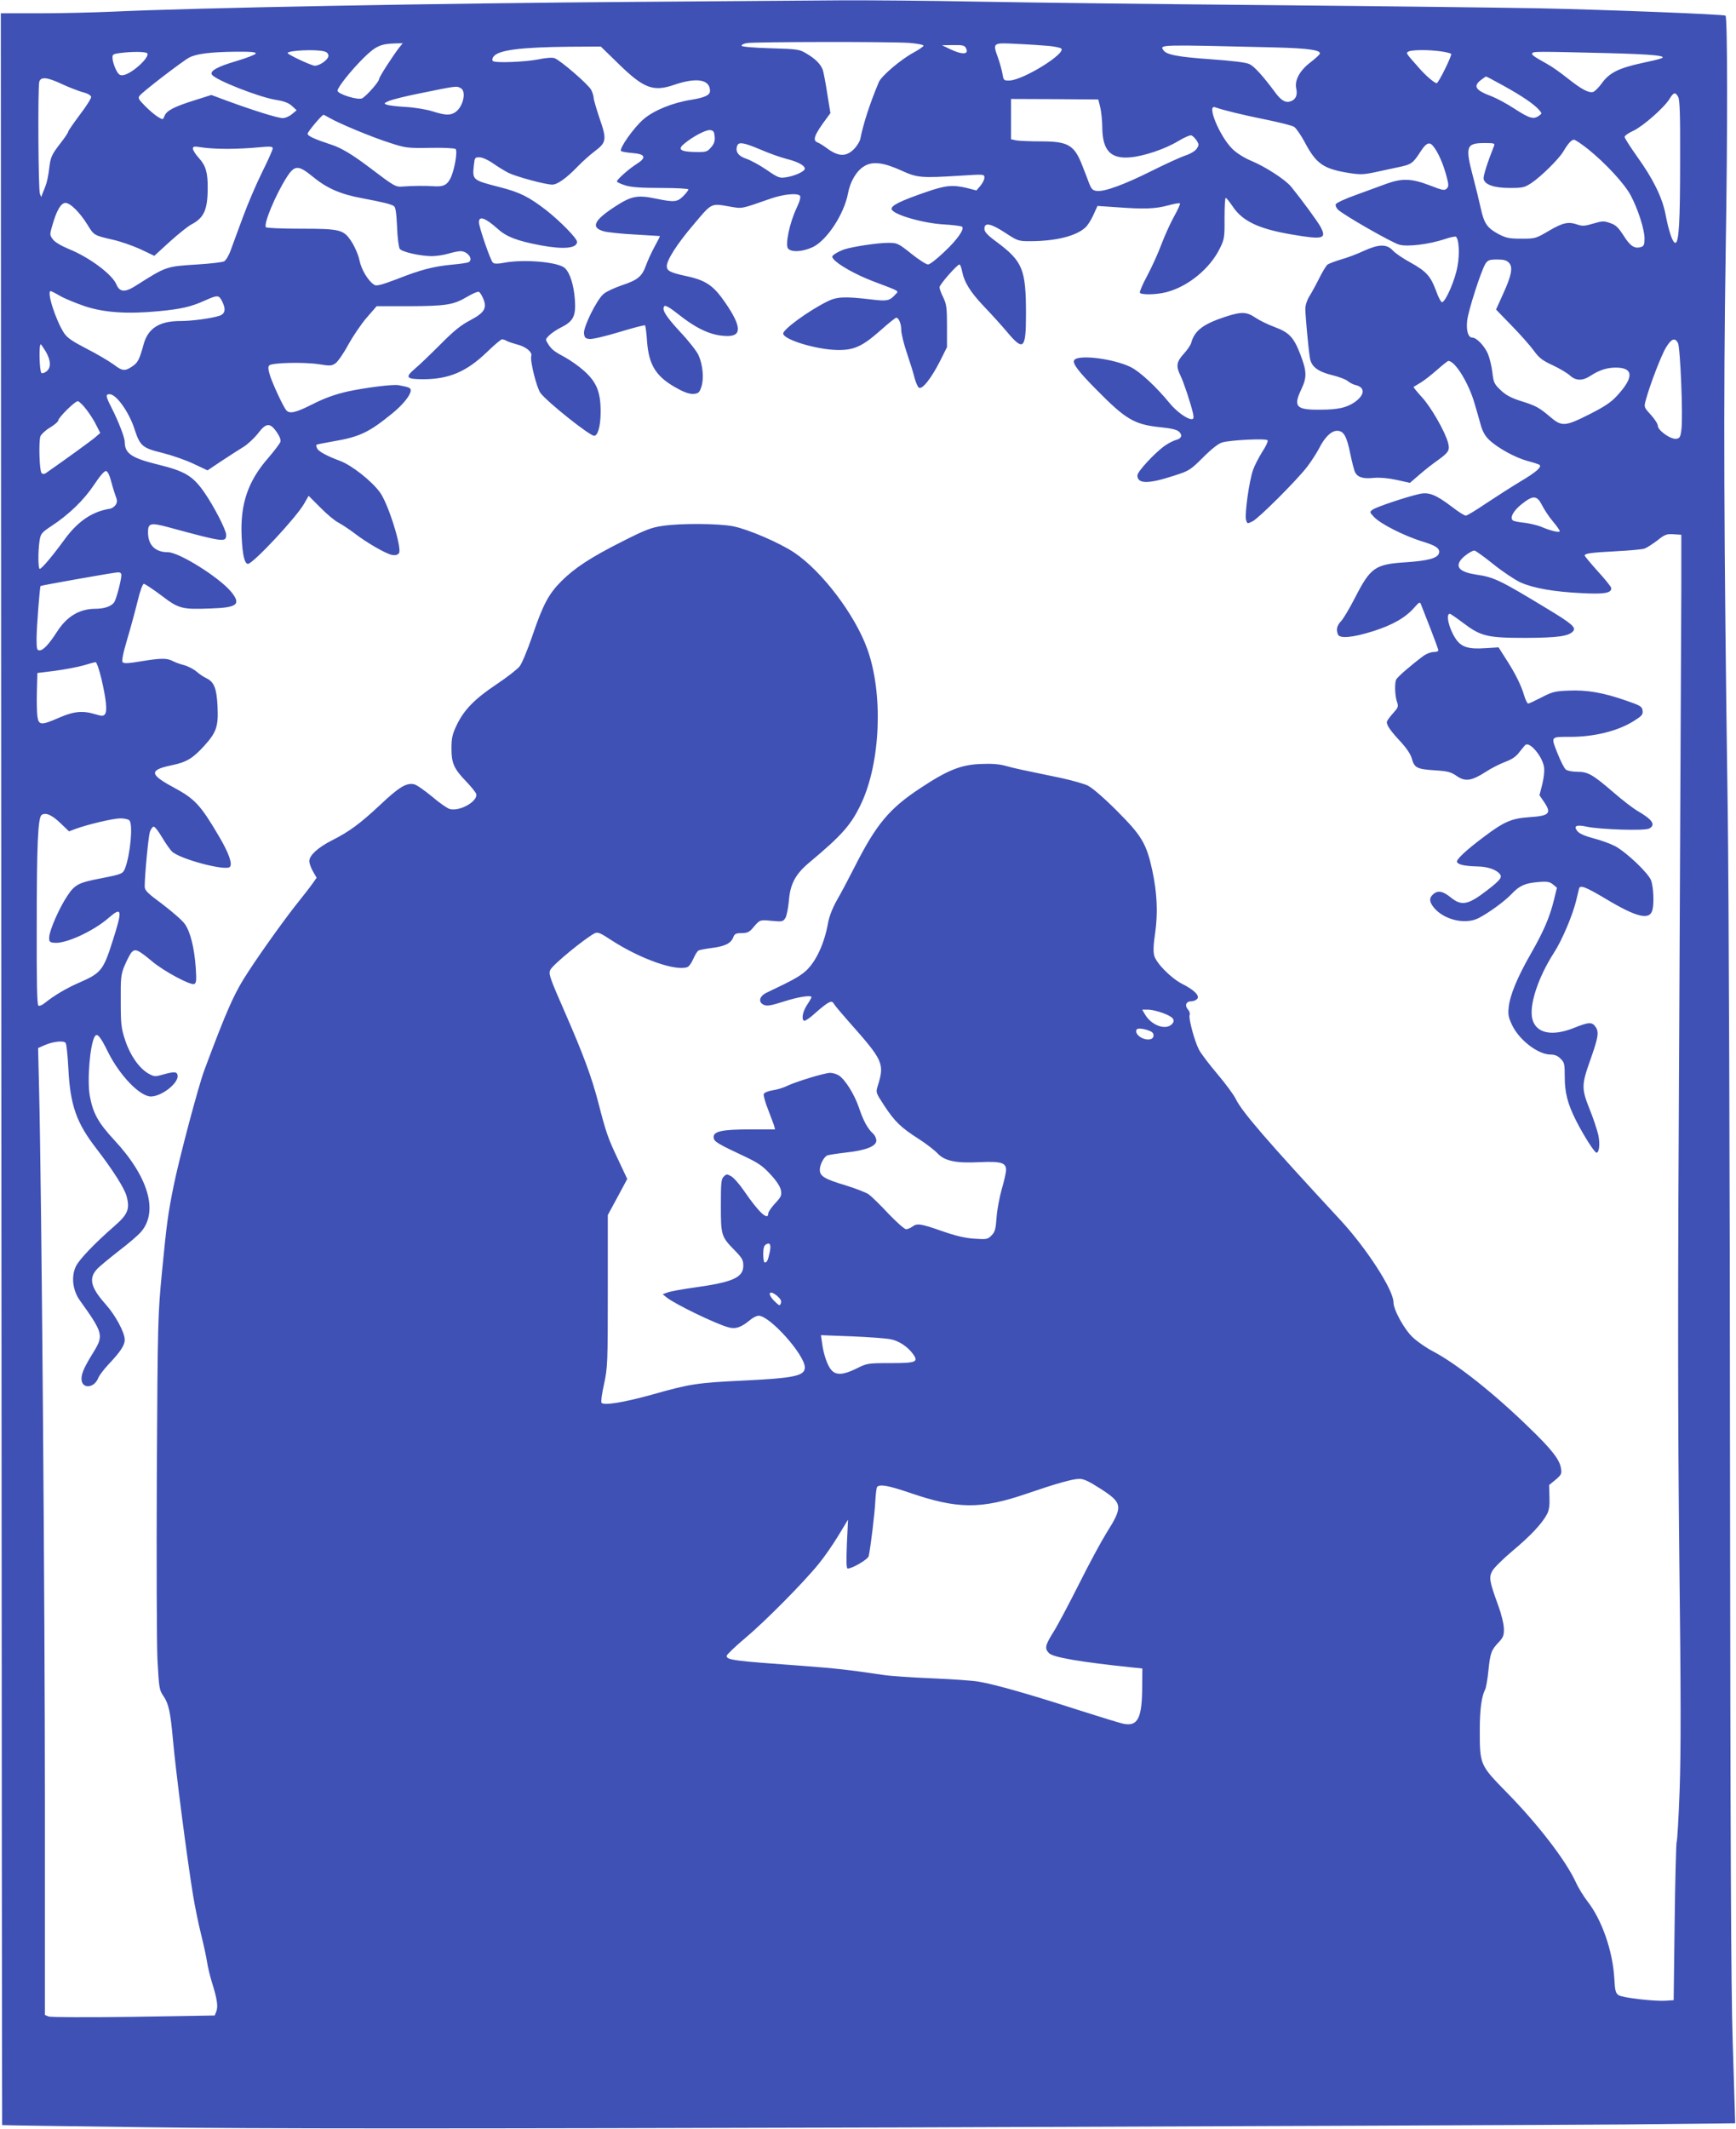 <?xml version="1.0" standalone="no"?>
<!DOCTYPE svg PUBLIC "-//W3C//DTD SVG 20010904//EN"
 "http://www.w3.org/TR/2001/REC-SVG-20010904/DTD/svg10.dtd">
<svg version="1.0" xmlns="http://www.w3.org/2000/svg"
 width="1044pt" height="1280pt" viewBox="0 0 1044 1280"
 preserveAspectRatio="xMidYMid meet">
<g transform="translate(0,1280) scale(0.1,-0.1)"
fill="#3f51b5" stroke="none">
<path d="M3850 12789 c-1234 -9 -2677 -36 -3170 -59 -113 -5 -311 -10 -440
-10 l-235 0 3 -6347 c2 -3491 4 -6348 5 -6349 1 -1 396 -7 877 -13 664 -9
1761 -9 4555 -1 2024 7 3975 15 4335 18 l655 7 -1 40 c-1 22 -7 227 -14 455
-10 307 -14 1214 -16 3475 -1 1810 -7 3417 -14 3935 -23 1623 -26 2455 -12
3350 12 735 11 1404 -1 1416 -8 8 -733 36 -1117 44 -223 4 -947 13 -1610 19
-663 6 -1455 15 -1760 21 -305 6 -681 9 -835 8 -154 -1 -696 -5 -1205 -9z
m1620 -247 c47 -4 84 -11 84 -17 -1 -5 -27 -23 -58 -40 -78 -42 -195 -141
-211 -179 -53 -126 -93 -249 -111 -340 -3 -16 -20 -44 -39 -63 -45 -45 -90
-45 -154 0 -25 19 -54 37 -63 40 -34 12 -22 45 54 147 l22 30 -19 117 c-10 65
-22 129 -27 143 -13 35 -45 67 -98 98 -43 26 -53 27 -218 32 -104 3 -172 9
-172 15 -1 6 14 13 32 16 44 8 870 9 978 1z m-3070 -29 c-43 -57 -120 -176
-120 -188 0 -16 -76 -102 -102 -116 -24 -13 -148 25 -148 46 0 20 82 123 157
197 72 71 103 85 191 87 l44 1 -22 -27z m3906 11 c34 -3 67 -10 75 -15 38 -26
-227 -191 -310 -193 -34 -1 -36 1 -42 39 -4 22 -16 67 -28 100 -32 89 -32 89
117 81 70 -3 154 -9 188 -12z m-497 -13 c21 -39 -21 -42 -94 -7 l-50 24 67 1
c56 1 69 -2 77 -18z m1856 4 c201 -5 280 -16 272 -38 -2 -7 -29 -31 -59 -54
-62 -48 -93 -106 -83 -154 9 -38 -1 -64 -28 -76 -31 -14 -58 -1 -92 43 -80
108 -131 164 -160 178 -21 11 -100 20 -237 30 -196 14 -265 27 -282 55 -21 33
-30 33 669 16z m-3944 -100 c151 -147 208 -168 333 -125 135 46 215 33 216
-36 0 -26 -30 -40 -113 -54 -110 -17 -224 -63 -286 -116 -58 -49 -150 -179
-136 -192 4 -4 34 -9 68 -12 78 -6 87 -27 27 -65 -48 -30 -120 -94 -120 -106
0 -4 23 -15 52 -24 37 -11 97 -15 215 -15 93 0 163 -4 163 -9 0 -5 -14 -23
-31 -40 -36 -36 -54 -38 -165 -15 -112 23 -147 16 -247 -49 -127 -83 -146
-126 -64 -148 23 -6 107 -15 187 -19 80 -5 147 -9 148 -9 2 -1 -12 -29 -31
-63 -19 -35 -42 -85 -52 -113 -24 -67 -49 -88 -145 -120 -44 -15 -94 -38 -110
-52 -41 -34 -122 -198 -118 -237 3 -26 8 -31 33 -34 17 -2 98 17 180 42 82 25
152 43 154 40 3 -3 9 -45 12 -94 11 -149 56 -219 191 -290 39 -21 69 -30 91
-28 28 3 34 9 45 43 16 48 9 131 -17 189 -10 23 -59 86 -110 140 -88 95 -114
137 -95 156 6 6 38 -13 79 -46 118 -94 207 -134 301 -134 85 0 82 58 -10 194
-75 110 -119 141 -243 167 -92 20 -113 31 -113 59 0 37 62 134 161 250 112
133 103 128 219 108 75 -13 64 -15 239 46 78 28 164 37 181 20 7 -7 1 -31 -20
-76 -42 -89 -69 -220 -51 -242 20 -24 87 -20 148 8 85 40 190 199 213 325 13
70 51 134 96 161 50 32 116 24 224 -25 97 -44 117 -46 358 -31 140 9 142 9
142 -12 0 -12 -11 -33 -24 -49 l-24 -28 -58 15 c-86 20 -127 16 -243 -24 -157
-54 -213 -82 -209 -103 6 -32 184 -84 310 -92 58 -3 110 -10 114 -14 15 -15
-29 -78 -108 -152 -43 -41 -86 -75 -97 -75 -11 0 -56 29 -101 65 -79 63 -84
65 -140 65 -61 0 -215 -23 -265 -40 -16 -6 -40 -17 -53 -26 -20 -13 -21 -18
-10 -31 27 -34 134 -94 236 -133 171 -65 158 -57 136 -81 -34 -38 -50 -41
-147 -29 -162 19 -206 16 -265 -14 -115 -58 -262 -166 -262 -191 0 -36 198
-97 325 -99 100 -2 150 21 257 115 49 44 93 79 98 79 15 0 30 -37 30 -75 0
-20 15 -82 34 -138 19 -56 40 -123 46 -149 7 -26 18 -52 25 -58 19 -16 74 53
127 157 l43 86 0 126 c0 110 -3 132 -22 172 -13 25 -23 53 -23 62 0 16 106
137 120 137 4 0 11 -17 15 -37 13 -69 49 -128 135 -218 47 -49 107 -116 134
-148 101 -121 116 -108 116 104 0 270 -19 317 -177 435 -57 42 -73 60 -73 79
0 40 39 32 126 -25 75 -49 78 -50 153 -50 153 1 273 31 329 83 13 12 35 46 48
76 l24 53 117 -8 c162 -12 230 -10 307 11 37 10 69 16 72 12 3 -3 -12 -36 -33
-74 -21 -37 -56 -113 -77 -168 -20 -55 -60 -142 -87 -193 -28 -51 -47 -97 -44
-102 9 -14 102 -12 161 4 130 34 261 142 320 263 27 55 29 65 28 181 0 67 3
122 7 122 5 0 22 -22 40 -48 59 -91 157 -138 359 -172 188 -32 210 -26 171 47
-19 34 -108 156 -176 240 -35 43 -154 120 -240 156 -41 17 -88 46 -113 71 -76
73 -159 272 -104 251 43 -16 169 -47 305 -74 82 -17 159 -36 170 -44 12 -8 41
-50 64 -93 69 -130 112 -159 265 -184 64 -10 87 -10 149 3 41 9 108 23 149 32
78 16 87 23 133 94 34 53 54 61 77 31 30 -38 59 -105 78 -176 15 -56 15 -65 2
-78 -13 -13 -26 -10 -103 20 -107 41 -165 43 -257 10 -36 -13 -118 -43 -183
-67 -66 -23 -121 -49 -124 -57 -3 -7 3 -22 13 -32 31 -31 326 -200 369 -211
49 -14 178 2 272 33 35 12 66 18 69 15 18 -18 23 -103 9 -178 -13 -78 -69
-209 -92 -216 -6 -2 -23 29 -37 69 -33 89 -59 117 -156 171 -41 22 -88 54
-104 71 -37 40 -84 39 -176 -3 -38 -18 -99 -41 -136 -51 -36 -11 -73 -25 -81
-31 -8 -7 -31 -44 -50 -83 -19 -38 -46 -87 -59 -108 -14 -22 -24 -53 -24 -75
0 -37 17 -228 27 -292 7 -54 47 -85 133 -106 41 -10 84 -26 95 -36 11 -9 32
-21 48 -24 59 -15 55 -60 -8 -104 -48 -32 -99 -44 -205 -44 -146 -2 -164 18
-114 123 34 72 33 108 -6 209 -40 104 -67 132 -155 165 -38 14 -90 39 -115 56
-55 37 -85 37 -186 4 -129 -43 -180 -82 -200 -154 -3 -14 -24 -44 -45 -67 -44
-48 -48 -75 -20 -131 19 -38 63 -171 76 -229 5 -27 3 -33 -9 -33 -28 0 -92 47
-132 96 -80 98 -179 190 -234 217 -102 50 -311 77 -339 43 -15 -17 20 -65 130
-176 180 -183 231 -213 392 -229 59 -6 94 -14 107 -26 23 -21 16 -41 -17 -50
-14 -3 -45 -19 -67 -34 -60 -42 -166 -156 -166 -179 0 -52 65 -53 223 -1 87
28 96 33 172 109 51 51 93 84 115 90 52 15 266 25 273 13 4 -6 -11 -38 -33
-71 -21 -34 -46 -82 -55 -109 -23 -66 -50 -262 -42 -296 7 -27 8 -27 40 -11
39 20 266 247 329 329 25 33 57 83 71 110 34 67 73 105 108 105 40 0 58 -32
80 -141 10 -49 23 -99 29 -110 16 -29 50 -39 112 -32 35 3 84 -1 136 -12 l81
-18 58 50 c32 28 82 67 111 87 65 47 72 60 60 105 -18 67 -103 215 -157 273
-29 32 -52 60 -50 62 2 1 22 13 43 26 22 13 66 48 99 77 33 29 63 53 67 53 41
0 124 -135 159 -260 12 -41 29 -99 37 -129 11 -37 27 -65 52 -88 52 -48 154
-104 230 -125 36 -9 67 -20 71 -23 13 -14 -22 -44 -116 -100 -55 -33 -148 -93
-207 -132 -59 -40 -113 -73 -121 -73 -8 0 -45 23 -82 52 -99 75 -140 91 -198
78 -76 -17 -259 -78 -280 -94 -20 -14 -19 -15 9 -45 40 -42 182 -113 288 -146
85 -25 111 -44 101 -73 -10 -28 -66 -43 -192 -52 -193 -12 -218 -30 -314 -217
-31 -60 -67 -121 -81 -136 -26 -28 -32 -51 -20 -81 10 -27 90 -19 211 19 119
38 196 82 249 143 30 34 33 35 40 17 4 -11 29 -75 56 -143 26 -67 48 -127 48
-132 0 -6 -13 -10 -29 -10 -15 0 -42 -10 -59 -22 -74 -55 -160 -129 -166 -144
-10 -25 -7 -98 5 -133 10 -29 8 -34 -25 -71 -20 -22 -36 -45 -36 -51 0 -21 24
-55 81 -116 37 -40 62 -77 69 -102 15 -57 31 -65 136 -72 81 -5 99 -10 134
-34 51 -36 90 -30 174 24 33 22 87 49 119 61 40 15 65 32 84 58 16 20 32 40
37 44 27 19 100 -68 111 -131 4 -24 0 -64 -10 -106 l-17 -66 26 -38 c49 -71
35 -86 -88 -94 -105 -7 -151 -27 -268 -115 -110 -82 -171 -139 -166 -154 6
-16 46 -25 121 -27 62 -1 114 -18 136 -45 17 -20 4 -37 -79 -101 -112 -86
-151 -93 -216 -40 -47 38 -78 44 -106 18 -24 -21 -23 -44 3 -77 59 -75 189
-107 270 -66 61 31 157 101 199 145 48 51 81 65 158 72 57 5 71 2 91 -14 l24
-20 -18 -74 c-26 -105 -62 -188 -139 -323 -81 -141 -126 -250 -133 -322 -5
-44 -1 -62 21 -108 44 -91 157 -176 231 -176 25 0 44 -8 60 -25 23 -22 25 -32
25 -108 0 -96 17 -162 67 -262 45 -89 112 -195 124 -195 16 0 22 51 11 106 -7
30 -30 101 -53 157 -48 120 -48 145 1 284 51 143 57 176 37 207 -22 33 -40 33
-132 -4 -133 -53 -228 -32 -250 54 -20 83 34 248 130 398 49 75 114 229 135
319 7 30 14 60 16 67 7 23 38 11 161 -62 185 -111 263 -130 280 -68 11 38 7
135 -7 177 -14 43 -146 169 -217 208 -29 15 -87 36 -130 47 -50 13 -84 28 -96
42 -27 32 -8 42 55 28 80 -17 349 -26 376 -11 41 22 20 53 -69 105 -25 14 -92
65 -148 114 -126 108 -152 122 -216 122 -28 0 -59 6 -68 13 -9 6 -32 51 -51
99 -40 102 -43 98 78 98 145 0 289 36 384 97 46 29 53 37 50 61 -3 24 -12 30
-96 59 -140 49 -239 66 -348 61 -84 -3 -100 -8 -164 -41 -39 -20 -75 -37 -80
-37 -5 0 -16 22 -24 48 -17 61 -56 138 -112 224 l-42 66 -80 -5 c-102 -7 -145
7 -178 57 -41 61 -61 150 -35 150 4 0 40 -25 80 -55 107 -81 146 -90 376 -90
194 1 260 10 286 41 18 22 -10 46 -156 134 -282 171 -320 190 -425 205 -99 15
-129 44 -95 89 18 23 65 56 82 56 6 0 58 -37 115 -83 56 -45 130 -94 163 -109
77 -34 199 -56 368 -64 135 -7 177 0 177 30 0 7 -36 52 -80 100 -44 49 -80 92
-80 96 0 13 39 18 190 26 80 4 156 11 170 16 14 5 48 27 77 49 45 36 57 40 98
37 l46 -3 0 -335 c-1 -184 -6 -1325 -12 -2535 -10 -1727 -9 -2433 0 -3285 10
-812 10 -1162 2 -1389 -6 -167 -14 -308 -18 -314 -3 -6 -9 -222 -12 -481 l-6
-471 -45 -3 c-68 -5 -262 17 -286 33 -18 12 -22 26 -26 102 -10 166 -75 352
-162 463 -23 30 -54 80 -68 111 -59 131 -229 352 -418 544 -160 164 -161 164
-161 375 0 123 11 202 32 242 6 11 15 63 20 115 11 106 17 123 63 171 26 28
31 41 30 80 0 26 -15 88 -33 137 -54 148 -58 171 -37 210 10 19 65 73 122 121
108 90 179 166 208 222 12 23 16 53 14 103 l-2 71 39 32 c35 30 38 36 32 70
-8 51 -56 113 -189 241 -212 207 -437 385 -579 460 -41 21 -95 59 -121 83 -53
49 -118 167 -118 213 0 74 -163 326 -321 496 -441 476 -591 650 -628 727 -11
23 -60 90 -110 149 -50 59 -100 125 -111 147 -27 52 -63 188 -56 207 4 9 -1
24 -10 34 -21 24 -11 49 19 49 14 0 30 7 37 15 16 19 -19 54 -91 90 -66 34
-155 123 -168 170 -6 24 -5 65 6 137 17 121 12 238 -18 378 -35 159 -63 206
-213 356 -82 82 -148 138 -176 152 -25 11 -99 32 -165 46 -242 50 -271 56
-325 71 -38 11 -84 15 -150 12 -121 -4 -202 -37 -368 -147 -183 -121 -262
-215 -389 -465 -36 -71 -85 -164 -109 -205 -27 -48 -47 -98 -54 -137 -22 -126
-74 -237 -136 -292 -38 -33 -78 -55 -234 -129 -44 -21 -52 -57 -17 -73 20 -9
42 -5 121 20 86 28 166 40 166 26 0 -3 -11 -23 -25 -44 -28 -41 -37 -91 -19
-98 6 -2 36 18 65 45 30 27 65 55 78 62 23 12 27 10 40 -11 9 -13 48 -59 86
-102 207 -233 215 -251 174 -384 -13 -41 -13 -41 40 -122 62 -94 99 -130 207
-199 44 -28 94 -67 112 -86 43 -46 111 -60 251 -53 130 6 161 -3 161 -46 0
-18 -12 -70 -26 -117 -13 -47 -28 -123 -31 -170 -5 -71 -10 -88 -31 -108 -22
-23 -29 -24 -102 -19 -54 3 -113 17 -196 46 -129 45 -149 48 -178 26 -11 -8
-28 -15 -37 -15 -10 0 -57 42 -106 93 -48 52 -102 104 -118 116 -17 12 -82 37
-144 56 -121 36 -151 54 -151 92 0 31 25 79 46 87 9 3 59 11 112 17 120 13
182 38 182 72 0 13 -9 32 -20 42 -32 29 -59 78 -85 157 -27 79 -82 167 -120
192 -14 9 -37 16 -53 16 -33 0 -212 -55 -262 -80 -20 -10 -57 -21 -84 -25 -26
-4 -50 -14 -53 -22 -3 -7 8 -49 25 -91 16 -42 33 -87 37 -99 l6 -23 -151 0
c-171 0 -224 -12 -218 -51 3 -23 25 -36 189 -113 78 -37 106 -56 152 -106 37
-40 58 -72 63 -95 6 -32 2 -40 -35 -80 -22 -24 -41 -51 -41 -60 0 -47 -58 7
-146 136 -28 41 -63 80 -78 88 -24 13 -28 13 -44 -3 -15 -14 -17 -39 -17 -174
0 -180 2 -186 84 -270 44 -45 51 -58 51 -91 0 -71 -61 -99 -290 -131 -75 -10
-149 -24 -165 -30 l-30 -11 25 -20 c52 -41 296 -159 371 -179 43 -12 77 0 132
46 16 13 38 24 49 24 67 0 277 -234 278 -311 0 -51 -63 -64 -369 -79 -276 -13
-322 -20 -541 -82 -175 -49 -301 -70 -313 -51 -4 6 3 57 16 114 21 99 22 126
22 559 l0 455 59 109 58 108 -55 117 c-61 129 -72 159 -120 346 -40 152 -88
282 -196 530 -96 219 -104 241 -91 265 17 33 207 188 266 219 19 9 33 3 100
-41 172 -112 388 -189 458 -162 9 3 25 25 35 49 10 23 24 46 31 50 6 4 43 11
82 16 79 10 114 28 128 65 8 20 16 24 50 24 31 0 45 6 63 26 47 56 45 55 117
48 64 -6 69 -5 83 17 8 13 17 60 21 103 8 103 40 162 127 234 194 162 249 225
309 353 116 249 132 659 36 926 -74 207 -273 469 -440 581 -87 58 -272 138
-363 157 -83 18 -322 20 -430 3 -65 -9 -104 -24 -238 -92 -193 -97 -290 -161
-370 -241 -75 -75 -110 -140 -174 -329 -28 -82 -62 -164 -76 -182 -13 -17 -76
-66 -139 -108 -132 -88 -196 -154 -240 -246 -26 -55 -31 -77 -31 -140 0 -90
15 -122 90 -200 29 -30 55 -63 58 -72 15 -43 -96 -108 -158 -92 -15 4 -63 37
-107 75 -45 37 -93 71 -108 74 -46 10 -91 -17 -205 -125 -119 -111 -183 -159
-290 -213 -83 -42 -135 -90 -135 -124 0 -13 10 -41 22 -62 l22 -38 -24 -34
c-13 -19 -49 -65 -80 -104 -74 -91 -223 -298 -305 -424 -86 -130 -130 -230
-266 -594 -36 -96 -151 -530 -184 -692 -36 -178 -42 -227 -71 -521 -25 -262
-26 -295 -31 -1214 -2 -520 -1 -1025 4 -1122 9 -167 11 -179 36 -215 31 -45
42 -96 57 -263 17 -191 83 -699 120 -929 11 -68 33 -176 49 -240 16 -64 32
-138 36 -166 4 -27 17 -84 30 -125 31 -99 37 -142 26 -172 l-10 -25 -488 -8
c-272 -4 -498 -3 -511 2 l-22 9 0 1269 c0 1162 -20 3683 -35 4292 l-6 252 38
17 c53 23 118 30 128 13 5 -7 12 -76 16 -153 11 -220 48 -326 169 -482 97
-126 168 -237 181 -285 21 -78 8 -110 -74 -181 -119 -104 -212 -201 -231 -242
-29 -61 -19 -144 24 -204 139 -194 144 -210 84 -308 -56 -90 -74 -130 -74
-163 0 -63 76 -59 101 5 5 14 33 51 62 82 72 76 97 115 97 147 0 44 -56 148
-116 215 -91 102 -103 158 -46 215 15 15 72 62 127 105 55 42 115 93 132 113
107 122 46 332 -161 554 -96 104 -127 160 -146 264 -17 93 1 312 30 358 14 23
34 -1 79 -93 71 -143 194 -270 260 -268 66 2 165 81 159 126 -3 24 -20 25 -91
5 -45 -13 -51 -12 -85 7 -55 32 -109 108 -139 199 -24 72 -27 95 -27 235 -1
140 1 161 22 212 13 31 31 67 41 80 23 27 38 21 126 -52 70 -59 229 -144 252
-136 14 6 15 20 10 99 -9 121 -32 213 -65 261 -14 21 -75 74 -134 119 -91 67
-108 84 -108 107 0 66 22 298 31 328 6 17 16 32 23 32 8 0 30 -29 51 -65 21
-35 48 -74 60 -85 48 -45 321 -118 347 -92 17 17 -5 82 -64 182 -113 192 -146
227 -274 296 -147 79 -149 105 -8 134 86 18 124 41 193 117 73 81 85 116 79
238 -5 104 -20 144 -64 166 -18 8 -46 27 -63 42 -18 15 -51 32 -74 38 -23 6
-54 17 -69 25 -34 18 -70 18 -191 -2 -69 -12 -101 -14 -109 -6 -7 7 0 48 27
139 21 70 49 174 63 231 14 59 30 102 37 102 6 0 53 -31 104 -69 106 -81 123
-86 301 -79 158 5 181 25 120 100 -72 87 -313 238 -380 238 -77 0 -120 43
-120 120 0 55 15 59 120 31 339 -92 350 -93 350 -46 0 29 -76 176 -133 257
-67 96 -115 125 -273 164 -163 40 -204 67 -204 138 0 25 -37 122 -81 208 -34
67 -35 78 -10 78 41 0 118 -109 151 -213 32 -98 47 -111 167 -140 56 -14 140
-43 186 -65 l85 -40 85 57 c47 31 108 70 134 86 26 17 64 53 85 80 48 63 71
65 111 9 19 -28 27 -48 23 -61 -4 -11 -36 -53 -71 -94 -124 -141 -171 -279
-162 -474 5 -112 18 -165 38 -165 30 0 291 279 338 362 l27 47 70 -70 c38 -39
87 -80 109 -91 22 -12 65 -40 95 -63 74 -57 188 -123 226 -131 21 -4 34 -1 43
10 21 25 -64 299 -115 367 -50 68 -169 162 -239 188 -83 31 -132 58 -139 77
-4 9 -5 18 -3 20 2 2 46 11 98 20 160 27 216 53 356 167 65 52 113 112 113
140 0 15 -9 19 -72 31 -32 7 -204 -15 -309 -38 -74 -17 -136 -39 -207 -75
-105 -53 -141 -61 -161 -37 -18 22 -76 146 -96 204 -13 41 -14 57 -6 65 17 17
211 21 300 7 68 -11 76 -10 100 7 14 11 49 61 76 112 28 50 77 123 110 161
l60 69 191 0 c227 1 271 8 352 56 34 20 66 34 73 30 6 -4 18 -23 26 -43 23
-55 5 -83 -80 -128 -54 -28 -98 -63 -177 -143 -58 -58 -127 -125 -155 -148
-61 -52 -53 -63 50 -63 154 0 260 45 381 161 45 44 87 79 93 79 6 0 19 -4 29
-10 9 -5 36 -14 58 -20 55 -13 96 -46 89 -70 -9 -28 33 -195 56 -224 45 -57
295 -256 322 -256 22 0 38 56 39 137 1 126 -23 186 -104 257 -28 25 -77 59
-107 76 -69 37 -83 48 -105 82 -17 27 -17 28 7 52 13 13 47 36 76 50 70 36 85
68 78 166 -7 88 -29 159 -60 188 -39 37 -247 55 -367 32 -38 -7 -57 -7 -66 1
-14 11 -84 215 -84 243 0 40 38 27 113 -40 53 -48 116 -72 258 -99 139 -26
219 -18 219 21 0 21 -99 122 -185 190 -104 80 -158 108 -281 139 -165 43 -164
42 -154 135 5 43 6 45 36 44 17 -1 52 -17 80 -37 27 -19 68 -44 91 -56 46 -23
223 -71 264 -71 31 0 86 39 154 110 28 29 73 69 102 91 70 52 73 71 28 199
-19 57 -35 112 -35 122 0 10 -7 32 -15 48 -17 32 -183 176 -220 190 -13 5 -50
3 -96 -7 -81 -16 -263 -23 -275 -10 -5 4 -4 15 2 24 26 42 160 59 463 62 l184
1 108 -105z m-1771 76 c16 -4 25 -14 25 -26 0 -26 -62 -67 -89 -59 -41 12
-156 67 -156 75 0 16 171 24 220 10z m6717 0 c29 -4 56 -11 60 -15 7 -7 -76
-176 -87 -176 -13 0 -67 46 -105 90 -82 93 -81 90 -65 100 18 11 123 12 197 1z
m-7781 -12 c15 -25 -97 -126 -147 -131 -19 -2 -28 5 -42 34 -10 20 -19 49 -20
65 -2 26 1 28 43 34 78 10 159 9 166 -2z m652 -1 c-3 -7 -56 -27 -119 -46
-110 -32 -158 -59 -145 -80 19 -32 278 -134 383 -152 52 -8 79 -19 99 -37 l28
-26 -28 -23 c-15 -13 -40 -24 -55 -24 -30 0 -166 42 -333 103 l-97 36 -98 -31
c-125 -39 -171 -63 -183 -94 -10 -25 -10 -25 -40 -7 -16 9 -51 39 -77 65 -41
42 -45 49 -32 64 21 26 260 209 297 228 45 23 125 33 275 35 96 1 128 -2 125
-11z m8118 3 c288 -7 384 -17 328 -34 -10 -4 -62 -16 -114 -27 -136 -30 -191
-58 -235 -118 -19 -27 -44 -52 -55 -55 -27 -7 -72 18 -155 84 -39 31 -92 69
-120 84 -84 47 -96 56 -90 65 7 11 23 11 441 1z m-613 -197 c108 -60 180 -108
212 -144 19 -22 19 -22 0 -36 -32 -23 -57 -16 -145 41 -47 31 -109 64 -137 75
-100 37 -116 61 -67 99 15 12 29 21 31 21 3 0 50 -25 106 -56z m-8667 9 c43
-20 99 -41 124 -48 26 -6 46 -18 48 -27 2 -8 -29 -57 -68 -108 -38 -51 -70
-97 -70 -102 0 -6 -20 -35 -44 -66 -58 -75 -62 -86 -71 -161 -4 -35 -13 -78
-20 -95 -6 -17 -15 -40 -20 -51 l-7 -20 -8 20 c-10 23 -13 638 -4 673 9 32 47
29 140 -15z m2395 -23 c35 -19 15 -111 -32 -144 -31 -21 -60 -20 -139 5 -35
11 -107 23 -160 26 -52 3 -104 9 -115 14 -18 6 -16 9 16 23 20 8 103 29 185
45 220 45 219 45 245 31z m7321 -52 c10 -18 13 -105 12 -373 0 -380 -7 -505
-29 -505 -16 0 -39 68 -59 172 -19 100 -75 214 -171 347 -41 58 -75 111 -75
118 0 7 24 24 53 37 59 28 185 139 217 191 25 41 35 43 52 13z m-3475 -64 c6
-27 12 -83 12 -124 2 -135 51 -186 167 -176 83 7 211 50 290 98 36 22 72 37
79 34 8 -3 21 -16 31 -30 15 -24 15 -28 1 -50 -10 -14 -37 -31 -69 -41 -29
-10 -119 -51 -201 -92 -164 -82 -283 -126 -330 -121 -26 3 -33 10 -48 48 -9
25 -27 71 -40 104 -48 124 -85 146 -247 146 -66 0 -134 3 -151 6 l-31 7 0 121
0 121 262 -1 263 -2 12 -48z m-4635 -63 c56 -33 258 -117 363 -150 95 -31 105
-32 242 -30 82 2 148 -2 153 -7 13 -13 -7 -128 -31 -176 -20 -40 -43 -51 -95
-48 -53 4 -135 3 -185 -1 -51 -4 -50 -5 -211 117 -101 76 -166 115 -225 134
-100 33 -143 52 -143 66 0 12 86 114 96 114 1 0 18 -9 36 -19z m2316 -112 c2
-27 -3 -44 -22 -65 -23 -27 -29 -29 -96 -28 -89 2 -107 16 -65 50 54 45 130
84 155 82 21 -3 25 -9 28 -39z m5254 -77 c104 -84 218 -207 255 -277 44 -83
83 -205 83 -259 0 -36 -4 -46 -21 -51 -38 -12 -64 4 -104 67 -33 51 -48 66
-82 77 -37 13 -47 13 -101 -3 -49 -15 -66 -16 -93 -7 -57 20 -89 13 -173 -36
-80 -47 -83 -48 -166 -48 -73 0 -92 4 -137 27 -69 37 -88 64 -108 156 -9 42
-30 127 -46 188 -49 185 -42 204 71 204 55 0 61 -2 55 -17 -40 -100 -65 -180
-63 -197 5 -36 63 -56 158 -56 77 0 89 3 130 30 57 38 165 144 192 190 29 49
49 70 64 70 7 0 46 -26 86 -58z m-4979 -1 c50 -22 121 -47 156 -56 69 -17 111
-40 111 -59 0 -17 -63 -45 -114 -52 -38 -6 -48 -2 -116 45 -41 28 -96 58 -123
67 -48 16 -67 44 -53 79 9 23 39 18 139 -24z m-3208 4 c55 0 139 4 188 9 75 7
87 6 87 -7 0 -8 -29 -73 -64 -143 -35 -71 -87 -192 -115 -269 -29 -77 -61
-166 -73 -198 -11 -32 -29 -62 -40 -68 -11 -6 -83 -14 -161 -19 -191 -12 -186
-11 -374 -130 -62 -39 -94 -36 -113 10 -25 60 -161 162 -284 212 -48 20 -87
43 -98 59 -19 26 -20 28 -3 85 26 91 52 134 79 134 29 0 87 -58 132 -131 39
-64 39 -64 152 -90 45 -10 120 -36 166 -57 l84 -40 93 85 c52 47 110 93 129
103 77 40 99 89 99 220 1 93 -12 135 -53 180 -20 22 -36 47 -36 56 0 14 7 15
53 8 28 -5 97 -9 152 -9z m517 -168 c84 -69 166 -105 297 -129 127 -24 171
-35 190 -47 10 -6 15 -42 19 -125 2 -64 10 -123 16 -132 14 -19 121 -43 192
-44 28 0 73 7 100 15 27 8 60 15 73 15 43 0 79 -48 50 -66 -7 -4 -52 -11 -100
-15 -112 -11 -185 -29 -332 -87 -90 -34 -123 -43 -135 -35 -37 22 -79 92 -90
147 -6 31 -27 80 -46 110 -49 76 -66 81 -311 81 -110 0 -203 4 -206 9 -15 20
59 197 125 300 48 75 70 75 158 3z m7193 -517 c25 -27 15 -77 -37 -190 l-41
-91 94 -97 c52 -53 112 -121 133 -150 31 -43 51 -59 114 -88 43 -20 89 -48
104 -62 35 -32 76 -33 125 0 51 33 97 48 150 48 109 0 110 -60 4 -173 -34 -37
-76 -64 -163 -108 -147 -74 -166 -75 -237 -14 -65 55 -84 66 -181 96 -55 18
-86 35 -116 64 -38 36 -42 46 -49 105 -4 36 -16 86 -27 113 -21 48 -68 97 -93
97 -25 0 -38 40 -32 99 5 59 85 306 111 347 14 20 24 24 70 24 40 0 57 -5 71
-20z m-8712 -200 c28 -16 95 -43 147 -61 115 -38 254 -48 443 -30 137 13 195
26 281 65 74 33 82 33 101 -4 25 -49 20 -77 -17 -89 -47 -15 -163 -31 -233
-31 -126 0 -194 -43 -221 -139 -24 -89 -35 -110 -63 -130 -49 -34 -63 -34
-118 8 -29 21 -102 64 -163 95 -85 44 -116 65 -135 94 -51 79 -106 252 -80
252 3 0 29 -13 58 -30z m9728 -282 c14 -26 31 -439 21 -518 -6 -49 -10 -55
-32 -58 -34 -4 -110 51 -110 78 0 11 -19 41 -42 66 -41 45 -42 46 -31 87 25
93 96 278 124 321 31 50 52 58 70 24z m-9816 -51 c32 -55 33 -100 3 -121 -12
-9 -25 -12 -29 -8 -12 12 -16 172 -4 172 2 0 16 -20 30 -43z m246 -351 c20
-26 47 -68 59 -94 l23 -45 -30 -26 c-23 -20 -179 -133 -298 -216 -10 -6 -18
-6 -25 1 -13 13 -18 188 -7 221 5 12 30 36 57 52 28 17 50 36 50 42 0 18 103
120 119 117 8 -2 32 -25 52 -52z m145 -421 c7 -27 19 -68 27 -90 13 -33 13
-43 3 -60 -8 -11 -22 -21 -32 -23 -107 -16 -194 -74 -274 -183 -72 -99 -139
-179 -151 -179 -10 0 -11 103 -1 170 7 42 12 48 72 88 104 68 195 156 256 248
36 54 62 84 72 82 9 -2 20 -23 28 -53z m8608 -153 c13 -26 42 -70 65 -97 23
-27 41 -53 41 -58 0 -11 -53 1 -109 25 -24 10 -70 21 -102 25 -31 3 -63 9 -69
13 -23 14 -1 58 51 99 69 55 92 54 123 -7z m-8544 -418 c0 -31 -31 -149 -44
-166 -18 -24 -59 -38 -114 -38 -95 -1 -170 -46 -229 -138 -49 -76 -83 -112
-105 -112 -16 0 -18 9 -18 71 0 63 19 311 24 316 4 4 439 81 464 82 14 1 22
-5 22 -15z m-121 -621 c30 -127 37 -199 22 -217 -10 -12 -18 -12 -58 0 -75 23
-129 18 -218 -21 -108 -47 -122 -46 -130 8 -3 23 -5 91 -3 152 l3 109 105 13
c58 8 134 22 170 32 36 11 70 20 75 20 6 1 21 -43 34 -96z m-244 -873 l50 -48
40 15 c74 27 227 63 269 63 23 0 47 -5 54 -12 23 -23 6 -205 -26 -289 -13 -32
-20 -35 -142 -59 -138 -26 -160 -38 -205 -106 -49 -73 -107 -206 -109 -248 -1
-28 2 -31 31 -34 68 -7 236 70 328 151 80 69 83 48 20 -148 -53 -167 -69 -186
-195 -241 -81 -35 -153 -78 -212 -125 -14 -12 -31 -18 -37 -15 -8 5 -11 142
-10 464 0 508 7 668 30 683 25 16 62 -1 114 -51z m6630 -1141 c62 -23 76 -42
52 -67 -38 -37 -122 -7 -161 59 l-17 29 35 0 c19 0 60 -9 91 -21z m-72 -111
c22 -12 18 -42 -6 -46 -44 -9 -98 32 -81 59 6 11 56 3 87 -13z m-2295 -1331
c-10 -46 -16 -57 -29 -57 -5 0 -9 22 -9 50 0 36 5 52 17 59 25 14 32 -3 21
-52z m48 -260 c19 -17 25 -29 20 -42 -6 -17 -9 -16 -36 10 -50 48 -35 76 16
32z m677 -258 c52 -9 106 -45 139 -91 33 -47 16 -53 -140 -53 -134 0 -138 -1
-202 -33 -77 -38 -121 -41 -149 -10 -24 25 -48 94 -57 162 l-7 49 184 -7 c101
-4 206 -12 232 -17z m1265 -899 c135 -87 137 -106 35 -268 -30 -48 -104 -185
-164 -305 -60 -119 -129 -250 -154 -289 -50 -80 -54 -99 -26 -127 25 -25 187
-53 504 -86 l57 -6 -1 -112 c-1 -185 -26 -236 -109 -221 -19 3 -145 42 -280
85 -268 87 -500 154 -595 169 -33 6 -159 15 -281 20 -122 5 -252 14 -290 20
-208 31 -289 40 -489 55 -416 30 -455 35 -455 60 0 7 51 56 113 108 119 100
353 336 442 447 30 36 82 111 115 165 l60 99 -7 -147 c-4 -107 -3 -147 5 -147
28 0 121 55 126 74 11 46 37 262 40 331 2 40 7 78 10 84 13 20 67 11 195 -33
289 -99 429 -101 708 -5 175 60 274 88 313 88 26 1 58 -14 128 -59z"/>
</g>
</svg>
